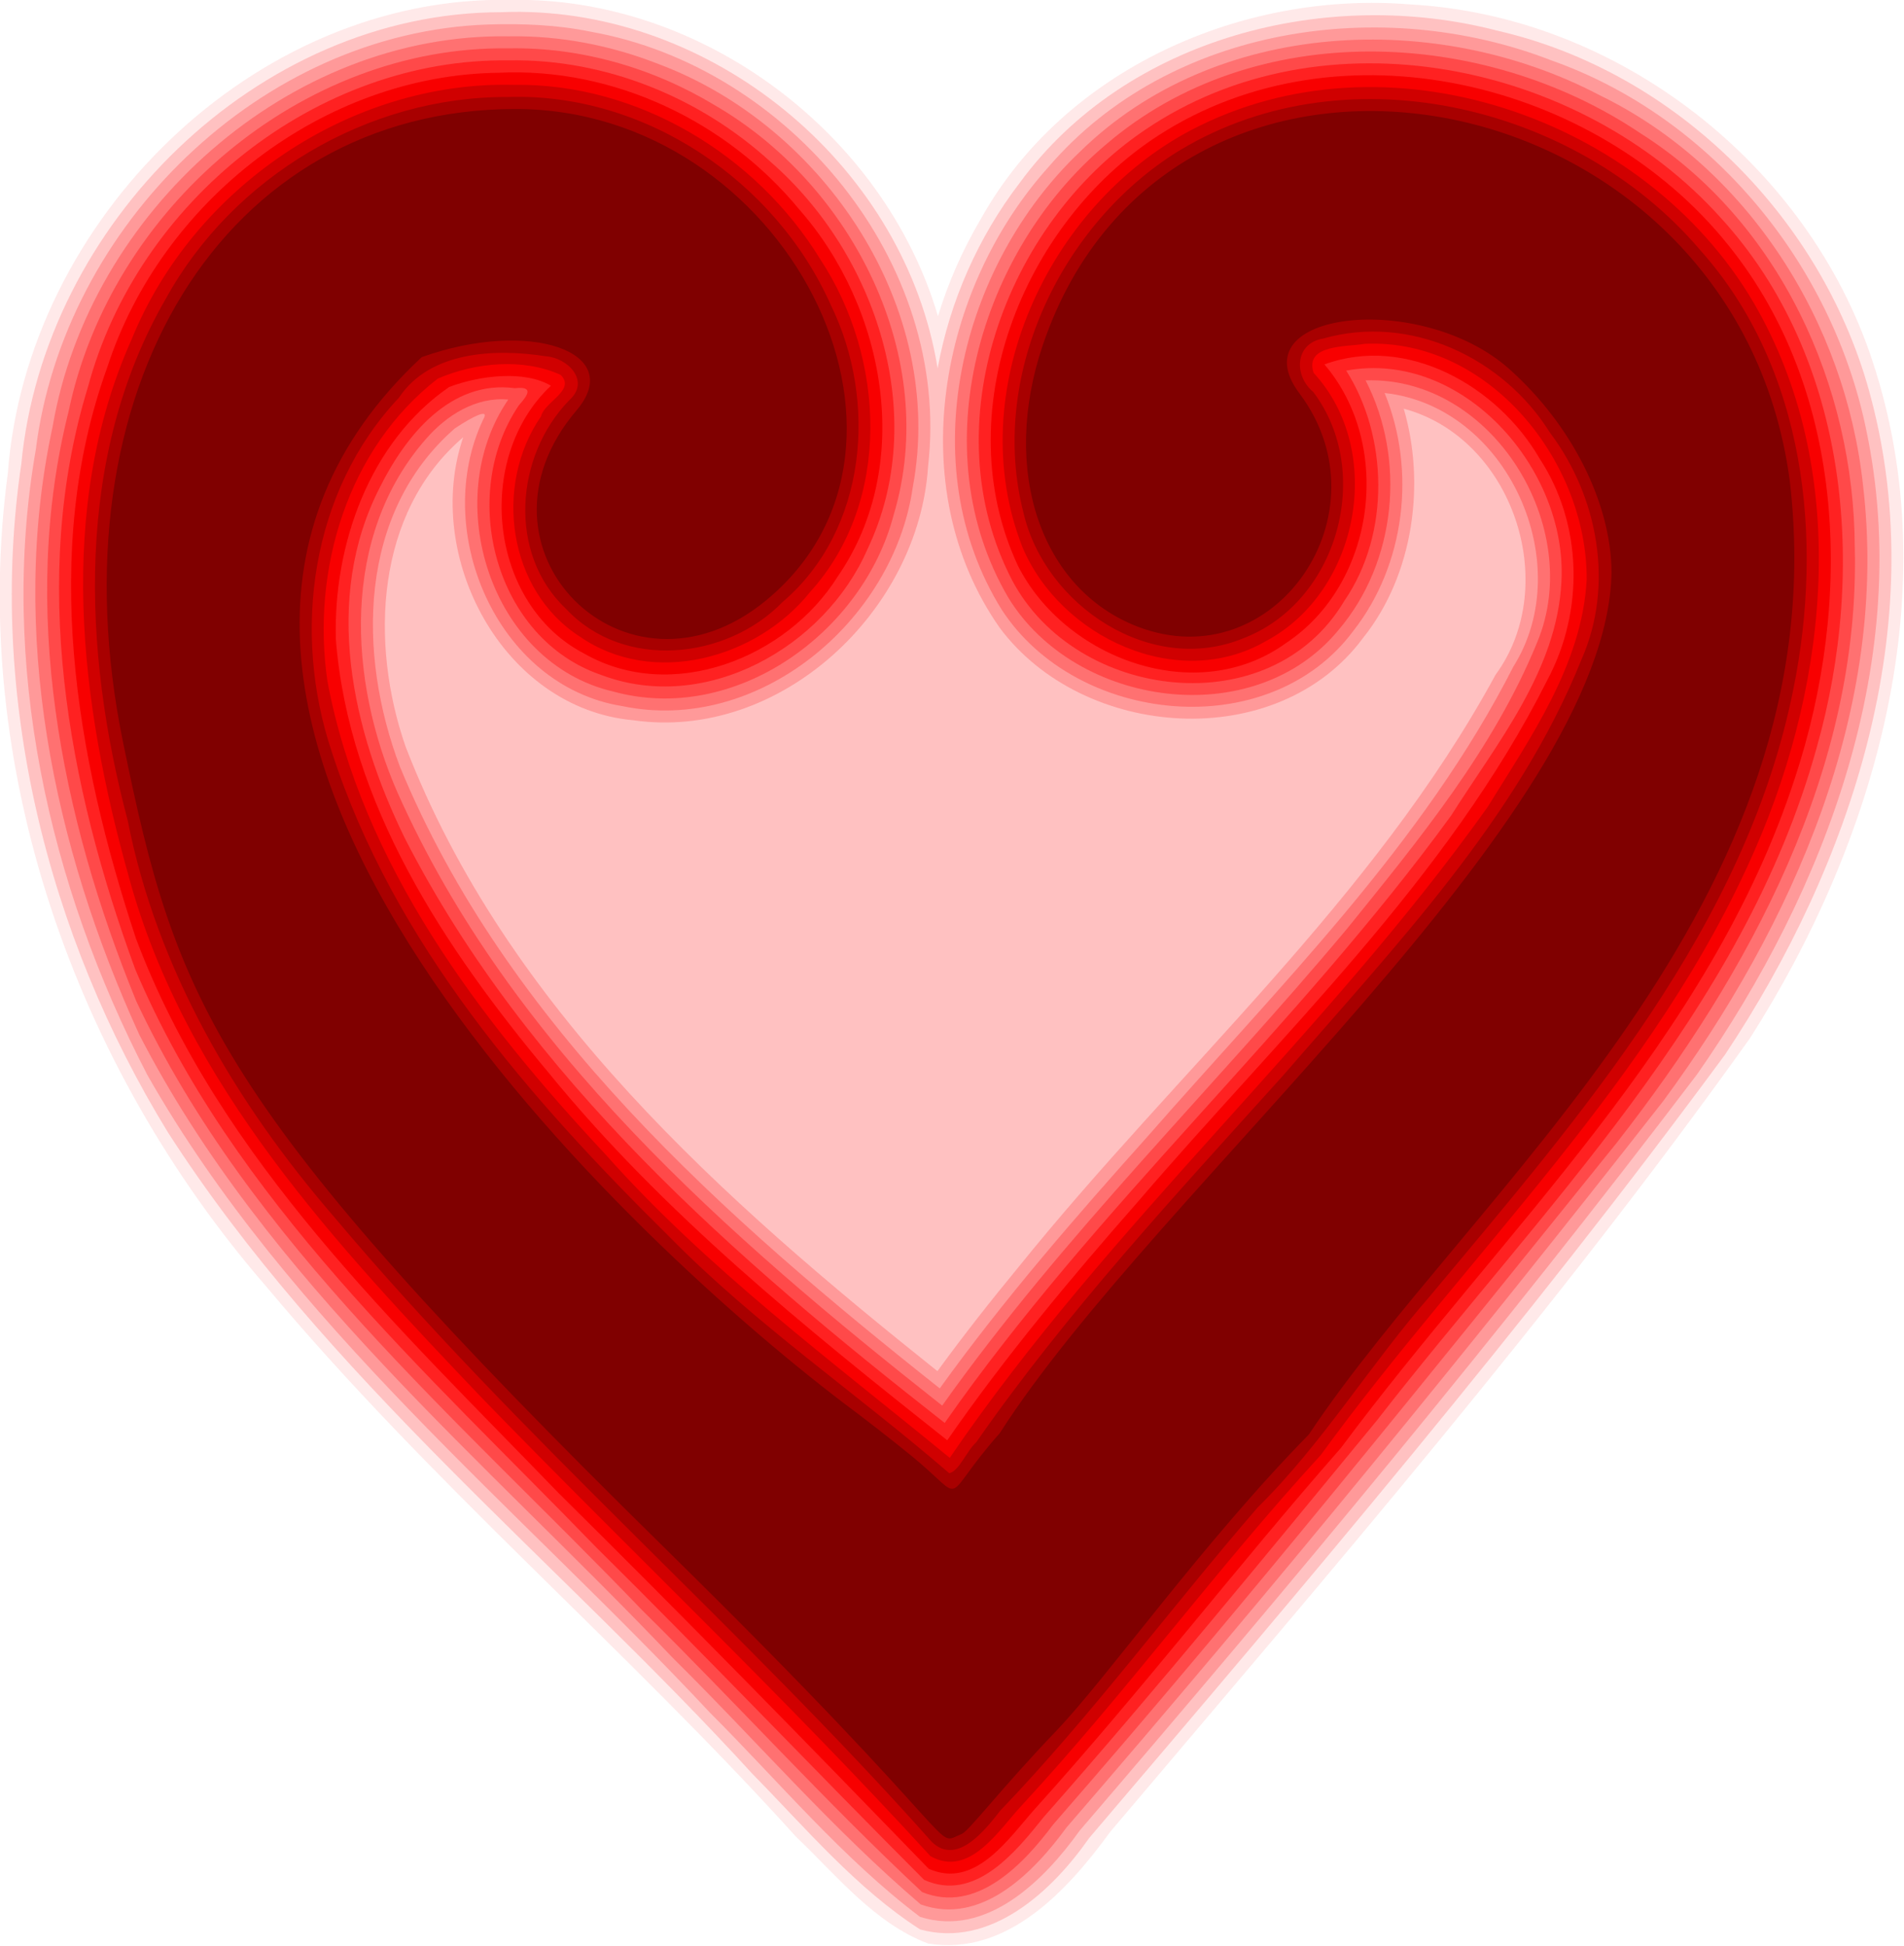<?xml version="1.0" encoding="UTF-8" standalone="no"?>
<!-- Created with Inkscape (http://www.inkscape.org/) -->

<svg
   xmlns:dc="http://purl.org/dc/elements/1.1/"
   xmlns:cc="http://creativecommons.org/ns#"
   xmlns:rdf="http://www.w3.org/1999/02/22-rdf-syntax-ns#"
   xmlns:svg="http://www.w3.org/2000/svg"
   xmlns="http://www.w3.org/2000/svg"
   xmlns:sodipodi="http://sodipodi.sourceforge.net/DTD/sodipodi-0.dtd"
   xmlns:inkscape="http://www.inkscape.org/namespaces/inkscape"
   id="svg4154"
   version="1.1"
   inkscape:version="0.91 r13725"
   width="685.037"
   height="700"
   viewBox="0 0 685.037 700"
   sodipodi:docname="AbstractHeart.svg">
  <defs
     id="defs4158">
    <linearGradient
       id="linearGradient4442">
      <stop
         style="stop-color:#ffffff;stop-opacity:1;"
         offset="0"
         id="stop4444" />
      <stop
         style="stop-color:#ffc1c1;stop-opacity:1;"
         offset="1"
         id="stop4446" />
    </linearGradient>
  </defs>
  <sodipodi:namedview
     pagecolor="#ffffff"
     bordercolor="#666666"
     borderopacity="1"
     objecttolerance="10"
     gridtolerance="10"
     guidetolerance="10"
     inkscape:pageopacity="0"
     inkscape:pageshadow="2"
     inkscape:window-width="1366"
     inkscape:window-height="705"
     id="namedview4156"
     showgrid="false"
     inkscape:zoom="0.75714286"
     inkscape:cx="342.51843"
     inkscape:cy="350"
     inkscape:window-x="-8"
     inkscape:window-y="-8"
     inkscape:window-maximized="1"
     inkscape:current-layer="svg4154"
     fit-margin-top="0"
     fit-margin-left="0"
     fit-margin-right="0"
     fit-margin-bottom="0" />
  <g
     id="g4457"
     transform="matrix(2.163,0,0,2.163,-526.182,-348.063)">
    <path
       inkscape:connector-curvature="0"
       id="path4453"
       d="m 328.23,160.9 c -42.799,-0.832 -80.539,36.721 -83.662,78.727 -6.542,48.668 11.178,98.659 43.082,135.388 27.189,32.495 59.636,59.98 88.003,91.382 6.748,6.425 13.116,14.448 21.986,17.783 13.198,2.156 23.293,-8.954 30.304,-18.582 36.502,-43.147 73.577,-85.997 106.431,-132.027 20.907,-32.789 32.969,-74.517 20.353,-112.614 -10.771,-32.75 -42.269,-57.375 -76.788,-59.298 -27.93,-2.319 -57.615,10.703 -71.536,35.697 -3.002,5.077 -5.399,10.511 -7.119,16.152 -8.952,-30.412 -39.243,-53.18 -71.053,-52.607 z"
       style="opacity:1;fill:#ffe9e9;fill-opacity:1;stroke:none;stroke-width:3.5;stroke-linejoin:round;stroke-miterlimit:4;stroke-dasharray:none;stroke-opacity:1" />
    <path
       id="path4440"
       d="m 329.85,162.895 c -1.073,-0.009 -2.149,0.008 -3.227,0.053 -40.601,0.029 -76.046,35.337 -79.814,75.133 -5.681,38.38 4.241,78.345 24.393,111.188 26.229,40.792 64.801,71.207 97.227,106.699 8.852,9.006 17.254,19.038 27.893,25.873 11.677,3.186 21.928,-6.345 28.1,-15.191 36.276,-42.583 72.587,-85.269 105.781,-130.318 21.021,-31.58 34.287,-71.445 24.279,-109.23 -7.724,-29.586 -32.18,-54.2 -62.129,-61.078 -28.309,-7.362 -61.7,1.066 -79.453,25.283 -6.919,9.017 -11.632,19.705 -13.674,30.883 -5.324,-33.011 -36.098,-59.002 -69.375,-59.293 z"
       style="opacity:1;fill:#ffc1c1;fill-opacity:1;stroke:none;stroke-width:3.5;stroke-linejoin:round;stroke-miterlimit:4;stroke-dasharray:none;stroke-opacity:1"
       inkscape:connector-curvature="0" />
    <path
       inkscape:connector-curvature="0"
       id="path4432"
       d="m 324.482,164.99 c -37.873,1.27 -70.64,33.609 -75.266,70.745 -6.18,35.43 2.144,72.374 18.551,103.964 23.568,41.484 61.486,71.753 93.652,106.146 11.417,11.41 22.009,24.187 34.887,33.904 11.079,3.496 20.668,-6.12 26.545,-14.344 35.235,-41.092 69.97,-82.686 102.703,-125.799 21.466,-30.739 36.092,-69.382 28.139,-107.17 -5.668,-27.58 -25.631,-52.035 -52.395,-61.483 -27.976,-10.86 -63.324,-5.806 -83.513,17.608 -18.324,20.271 -24.534,53.444 -8.264,76.727 13.834,18.669 46.149,21.085 60.469,1.74 8.444,-10.54 10.405,-25.707 6.77,-38.131 18.082,4.828 26.297,29.229 15.272,44.254 -20.336,37.404 -52.884,65.659 -79.356,98.522 -4.651,5.643 -9.177,11.393 -13.482,17.305 -35.605,-28.402 -71.713,-60.379 -88.492,-103.953 -5.91,-17.068 -5.06,-38.828 9.611,-51.381 -6.743,19.789 6.568,45.121 28.305,47.074 24.546,3.492 47.509,-18.245 49.023,-42.276 3.894,-33.874 -23.144,-66.394 -56.09,-72.244 -5.61,-1.165 -11.357,-1.375 -17.068,-1.209 z"
       style="fill:#ff9999;fill-opacity:1" />
    <path
       inkscape:connector-curvature="0"
       id="path4428"
       d="m 327.953,166.961 c -36.691,-0.625 -69.845,29.272 -75.943,64.953 -7.365,34.052 0.133,69.871 14.427,101.098 21.105,41.011 57.496,70.789 88.759,103.679 13.761,13.597 26.555,28.479 41.22,40.985 10.085,3.627 18.827,-5.368 24.224,-12.767 34.102,-39.442 67.154,-79.813 99.292,-120.864 21.526,-29.244 37.611,-65.321 33.227,-102.381 -2.898,-27.02 -19.018,-52.84 -43.771,-64.889 -27.136,-14.277 -63.936,-12.767 -86.506,9.4 -19.905,18.908 -28.06,51.955 -12.996,76.143 12.403,19.13 44.429,22.483 58.508,3.508 8.613,-11.007 10.463,-26.673 5.182,-39.541 20.363,2.186 32.231,28.344 21.412,45.52 -15.006,29.524 -39,53.166 -60.646,77.925 -12.144,13.56 -24.123,27.321 -34.759,42.114 -35.776,-28.353 -72.001,-60.287 -89.797,-103.408 -7.122,-18.82 -6.948,-42.24 9.131,-56.264 0.474,-0.323 6.238,-4.123 4.738,-1.518 -8.762,18.376 2.155,44.341 23.092,47.703 22.707,4.746 45.163,-14.195 48.34,-36.375 5.599,-29.74 -14.653,-60.092 -42.318,-70.426 -7.875,-3.098 -16.344,-4.736 -24.814,-4.596 z"
       style="fill:#ff7171;fill-opacity:1" />
    <path
       inkscape:connector-curvature="0"
       id="path4424"
       d="m 327.945,168.961 c -34.659,-0.549 -66.239,26.781 -73.25,60.297 -8.257,32.753 -1.327,67.5 11.244,98.2 18.956,40.36 53.832,69.695 84.128,101.271 15.675,15.456 30.555,31.94 46.583,46.893 9.029,3.685 16.89,-4.678 21.783,-11.223 32.262,-36.967 62.992,-75.239 93.776,-113.432 22.062,-28.23 40.481,-62.183 39.574,-98.984 -0.091,-26.859 -12.529,-54.271 -35.65,-68.898 -26.135,-17.601 -64.328,-19.307 -88.975,1.927 -21.011,17.727 -30.63,50.717 -16.158,75.334 11.16,18.233 40.864,22.446 54.912,5.355 9.645,-11.323 11.259,-28.375 4.502,-41.52 21.136,-0.697 36.489,24.489 28.559,43.523 -7.247,17.8 -19.72,32.932 -31.696,47.75 -22.229,26.568 -47.2,50.914 -67.292,79.258 -35.698,-28.187 -71.735,-59.592 -90.611,-101.996 -8.166,-18.628 -9.477,-42.591 4.746,-58.791 3.395,-3.919 8.312,-7.048 13.688,-6.547 -11.461,16.674 -2.971,43.808 17.422,48.549 20.287,5.609 41.575,-9.781 46.684,-29.377 7.822,-26.118 -6.895,-54.924 -29.82,-68.167 -10.235,-6.173 -22.168,-9.629 -34.147,-9.425 z"
       style="fill:#ff4949;fill-opacity:1" />
    <path
       inkscape:connector-curvature="0"
       id="path4420"
       d="m 327.939,170.961 c -32.034,-0.465 -61.811,23.562 -70.031,54.285 -9.808,31.87 -3.371,66.297 7.853,96.89 16.276,38.453 48.281,66.829 76.734,96.206 18.386,18.177 36.259,36.99 54.482,55.246 8.449,3.816 15.267,-4.671 19.916,-10.467 18.987,-21.534 37.159,-43.802 55.404,-65.948 27.185,-35.021 60.969,-67.856 73.147,-111.89 8.389,-29.581 5.516,-64.708 -16.001,-88.193 -23.322,-25.908 -66.065,-34.712 -95.73,-14.563 -23.258,15.713 -35.5,49.089 -22.098,74.896 10.62,20.052 43,24.105 55.254,3.447 7.738,-11.228 7.241,-27.474 0.314,-38.312 19.39,-3.561 36.877,16.415 35.803,35.16 -0.749,14.764 -10.744,26.819 -18.318,38.814 -25.823,35.539 -59.094,64.978 -84.262,101.059 -34.798,-27.25 -69.341,-57.291 -89.781,-97.209 -8.804,-17.925 -13.769,-39.789 -4.146,-58.469 4.275,-8.54 11.734,-17.863 22.434,-16.428 3.203,-0.341 2.165,1.137 0.65,2.861 -10.129,14.951 -3.986,38.837 13.725,44.84 17.336,6.573 37.162,-4.619 44.27,-20.928 10.456,-21.927 1.571,-49.034 -16.148,-64.451 -11.739,-10.716 -27.509,-17.129 -43.471,-16.848 z"
       style="fill:#ff2121;fill-opacity:1" />
    <path
       inkscape:connector-curvature="0"
       id="path4416"
       d="m 326.219,173.018 c -29.241,0.356 -56.154,21.385 -65.107,48.984 -11.141,30.79 -5.249,64.764 4.766,95.012 13.873,36.868 43.492,64.472 70.238,92.178 20.801,20.558 41.342,41.6 61.615,62.543 7.721,3.481 13.305,-5.047 17.657,-9.928 17.606,-19.499 33.641,-40.38 50.961,-60.106 26.673,-35.884 61.343,-67.836 75.497,-111.433 9.567,-29.024 8.781,-63.932 -11.105,-88.588 -21.855,-27.267 -64.658,-37.732 -94.828,-18.213 -22.637,14.678 -35.119,46.237 -23.348,71.502 7.817,15.536 29.766,23.645 44.582,12.926 14.922,-9.848 17.92,-32.938 6.42,-46.367 13.68,-5.004 28.774,3.58 35.746,15.582 7.23,10.984 7.48,25.428 1.316,36.951 -16.667,33.122 -44.234,58.899 -68.139,86.799 -11.167,12.697 -22.024,25.712 -31.664,39.619 -23.576,-18.704 -47.238,-37.738 -66.34,-61.177 -17.194,-20.58 -33.239,-44.662 -35.359,-72.112 -0.416,-15.678 5.601,-32.779 18.855,-41.908 5.125,-1.937 12.534,-2.806 16.924,-0.209 -12.8,12.03 -10.391,36.343 5.594,44.586 14.538,8.273 33.617,0.71 42.096,-12.828 12.839,-18.607 7.975,-44.748 -6.386,-61.08 -12.058,-14.67 -30.91,-23.66 -49.991,-22.732 z"
       style="fill:#f80000;fill-opacity:1" />
    <path
       inkscape:connector-curvature="0"
       id="path4412"
       d="m 328.785,175.029 c -27.298,-0.697 -53.392,17.138 -63.613,42.307 -12.651,28.255 -8.593,60.54 -0.475,89.431 9.402,34.646 34.729,61.473 58.827,86.772 24.727,25.469 50.579,49.952 74.505,76.103 6.543,3.685 11.463,-4.486 15.202,-8.444 17.347,-18.761 32.45,-39.455 49.727,-58.267 24.306,-33.445 55.659,-62.485 72.337,-100.974 12.337,-28.3 15.733,-63.19 -0.361,-90.742 -18.145,-30.917 -61.219,-45.651 -93.545,-28.656 -23.889,12.586 -38.189,43.605 -28.037,69.398 6.308,14.923 25.829,24.154 40.557,15.551 15.473,-8.271 19.829,-31.574 7.871,-44.559 -1.627,-4.829 5.658,-4.311 8.508,-4.848 20.668,-0.916 36.998,19.603 36.904,39.199 -0.737,14.139 -9.448,26.431 -16.488,37.863 -27.201,38.194 -63.023,69.443 -89.459,108.238 -19.705,-16.179 -40.39,-31.489 -57.379,-50.599 -20.761,-22.198 -40.454,-48.126 -46.139,-78.599 -2.688,-18.437 3.303,-38.646 18.355,-50.309 6.208,-2.692 14.219,-3.462 20.438,-0.623 2.582,2.533 -2.71,4.497 -3.262,6.906 -7.911,11.445 -5.536,28.945 6.469,36.631 12.149,8.422 29.424,3.655 38.273,-7.408 13.7,-15.112 12.499,-38.979 1.707,-55.359 -10.639,-17.382 -30.348,-29.289 -50.922,-29.014 z"
       style="fill:#d00000;fill-opacity:1" />
    <path
       inkscape:connector-curvature="0"
       id="path4408"
       d="m 327.721,177.055 c -23.255,-0.131 -45.696,13.221 -56.887,33.568 -15.152,26.234 -13.856,58.388 -6.318,86.799 4.872,24.731 17.943,46.938 34.269,65.84 30.916,36.776 67.612,68.186 99.471,104.009 4.23,4.117 9.008,-2.163 11.41,-5.217 15.237,-15.881 28.359,-33.738 42.792,-50.399 10.909,-10.759 18.725,-23.822 28.805,-35.326 25.017,-29.966 52.369,-61.303 60.29,-100.715 5.101,-25.023 2.092,-53.507 -15.549,-73.176 -20.799,-24.412 -59.84,-33.508 -87.637,-15.812 -19.031,12.35 -30.617,37.2 -24.861,59.576 3.589,15.435 21.219,27.228 36.592,20.869 15.683,-6.012 21.712,-27.613 11.605,-40.969 -3.239,-2.669 -3.1,-8.061 1.617,-8.863 14.531,-4.171 30.014,3.191 37.774,15.662 8.022,10.654 10.688,25.373 5.247,37.668 -10.625,26.505 -31.131,47.808 -49.643,69.229 -17.746,19.706 -35.892,39.219 -51.053,61.016 -1.595,1.421 -2.834,4.792 -4.49,5.14 -15.389,-13.302 -32.242,-24.765 -46.548,-39.326 -23.305,-23.001 -45.859,-48.78 -56.149,-80.648 -6.684,-19.86 -3.523,-43.35 11.162,-58.91 5.136,-7.756 16.003,-8.22 24.502,-6.887 3.581,0.275 7.373,4.106 3.85,7.283 -9.029,9.235 -10.317,25.557 -0.527,34.752 9.589,10.225 26.647,8.44 35.988,-1.166 14.063,-12.004 15.857,-33.413 8.029,-49.396 -9.185,-20.65 -30.932,-35.372 -53.742,-34.602 z"
       style="fill:#a80000;fill-opacity:1" />
    <path
       sodipodi:nodetypes="ssssssccsccssssccss"
       inkscape:connector-curvature="0"
       id="path4164"
       d="m 403.255,465.945 c -5.144,2.073 2.594,3.564 -49.387,-47.516 -75.105,-73.804 -81.237,-90.715 -90.123,-133.985 -12.043,-58.644 16.773,-105.28 65.127,-105.399 44.97,-0.111 73.492,55.745 41.761,81.782 -23.314,19.131 -50.995,-8.71 -31.471,-31.653 8.288,-9.739 -7.81,-15.275 -25.75,-8.855 -61.431,57.189 32.555,145.272 70.066,173.878 3.353,2.481 8.552,6.53 11.553,8.997 9.432,7.754 4.334,7.582 14.534,-3.903 25.959,-40.623 101.11,-102.266 101.761,-143.244 -0.101,-11.517 -6.63,-24.48 -16.989,-33.731 -14.731,-13.155 -45.213,-9.65 -34.935,4.017 14.969,19.905 -4.143,47.533 -26.86,38.828 -16.191,-6.205 -22.879,-26.026 -15.813,-46.868 21.256,-62.702 115.218,-45.609 124.243,22.601 8.241,70.344 -53.049,118.045 -79.987,158.609 -17.875,18.221 -33.51,40.437 -42.08,49.369 -8.99,9.37 -14.457,16.592 -15.652,17.074 z"
       style="fill:#800000" />
  </g>
</svg>
